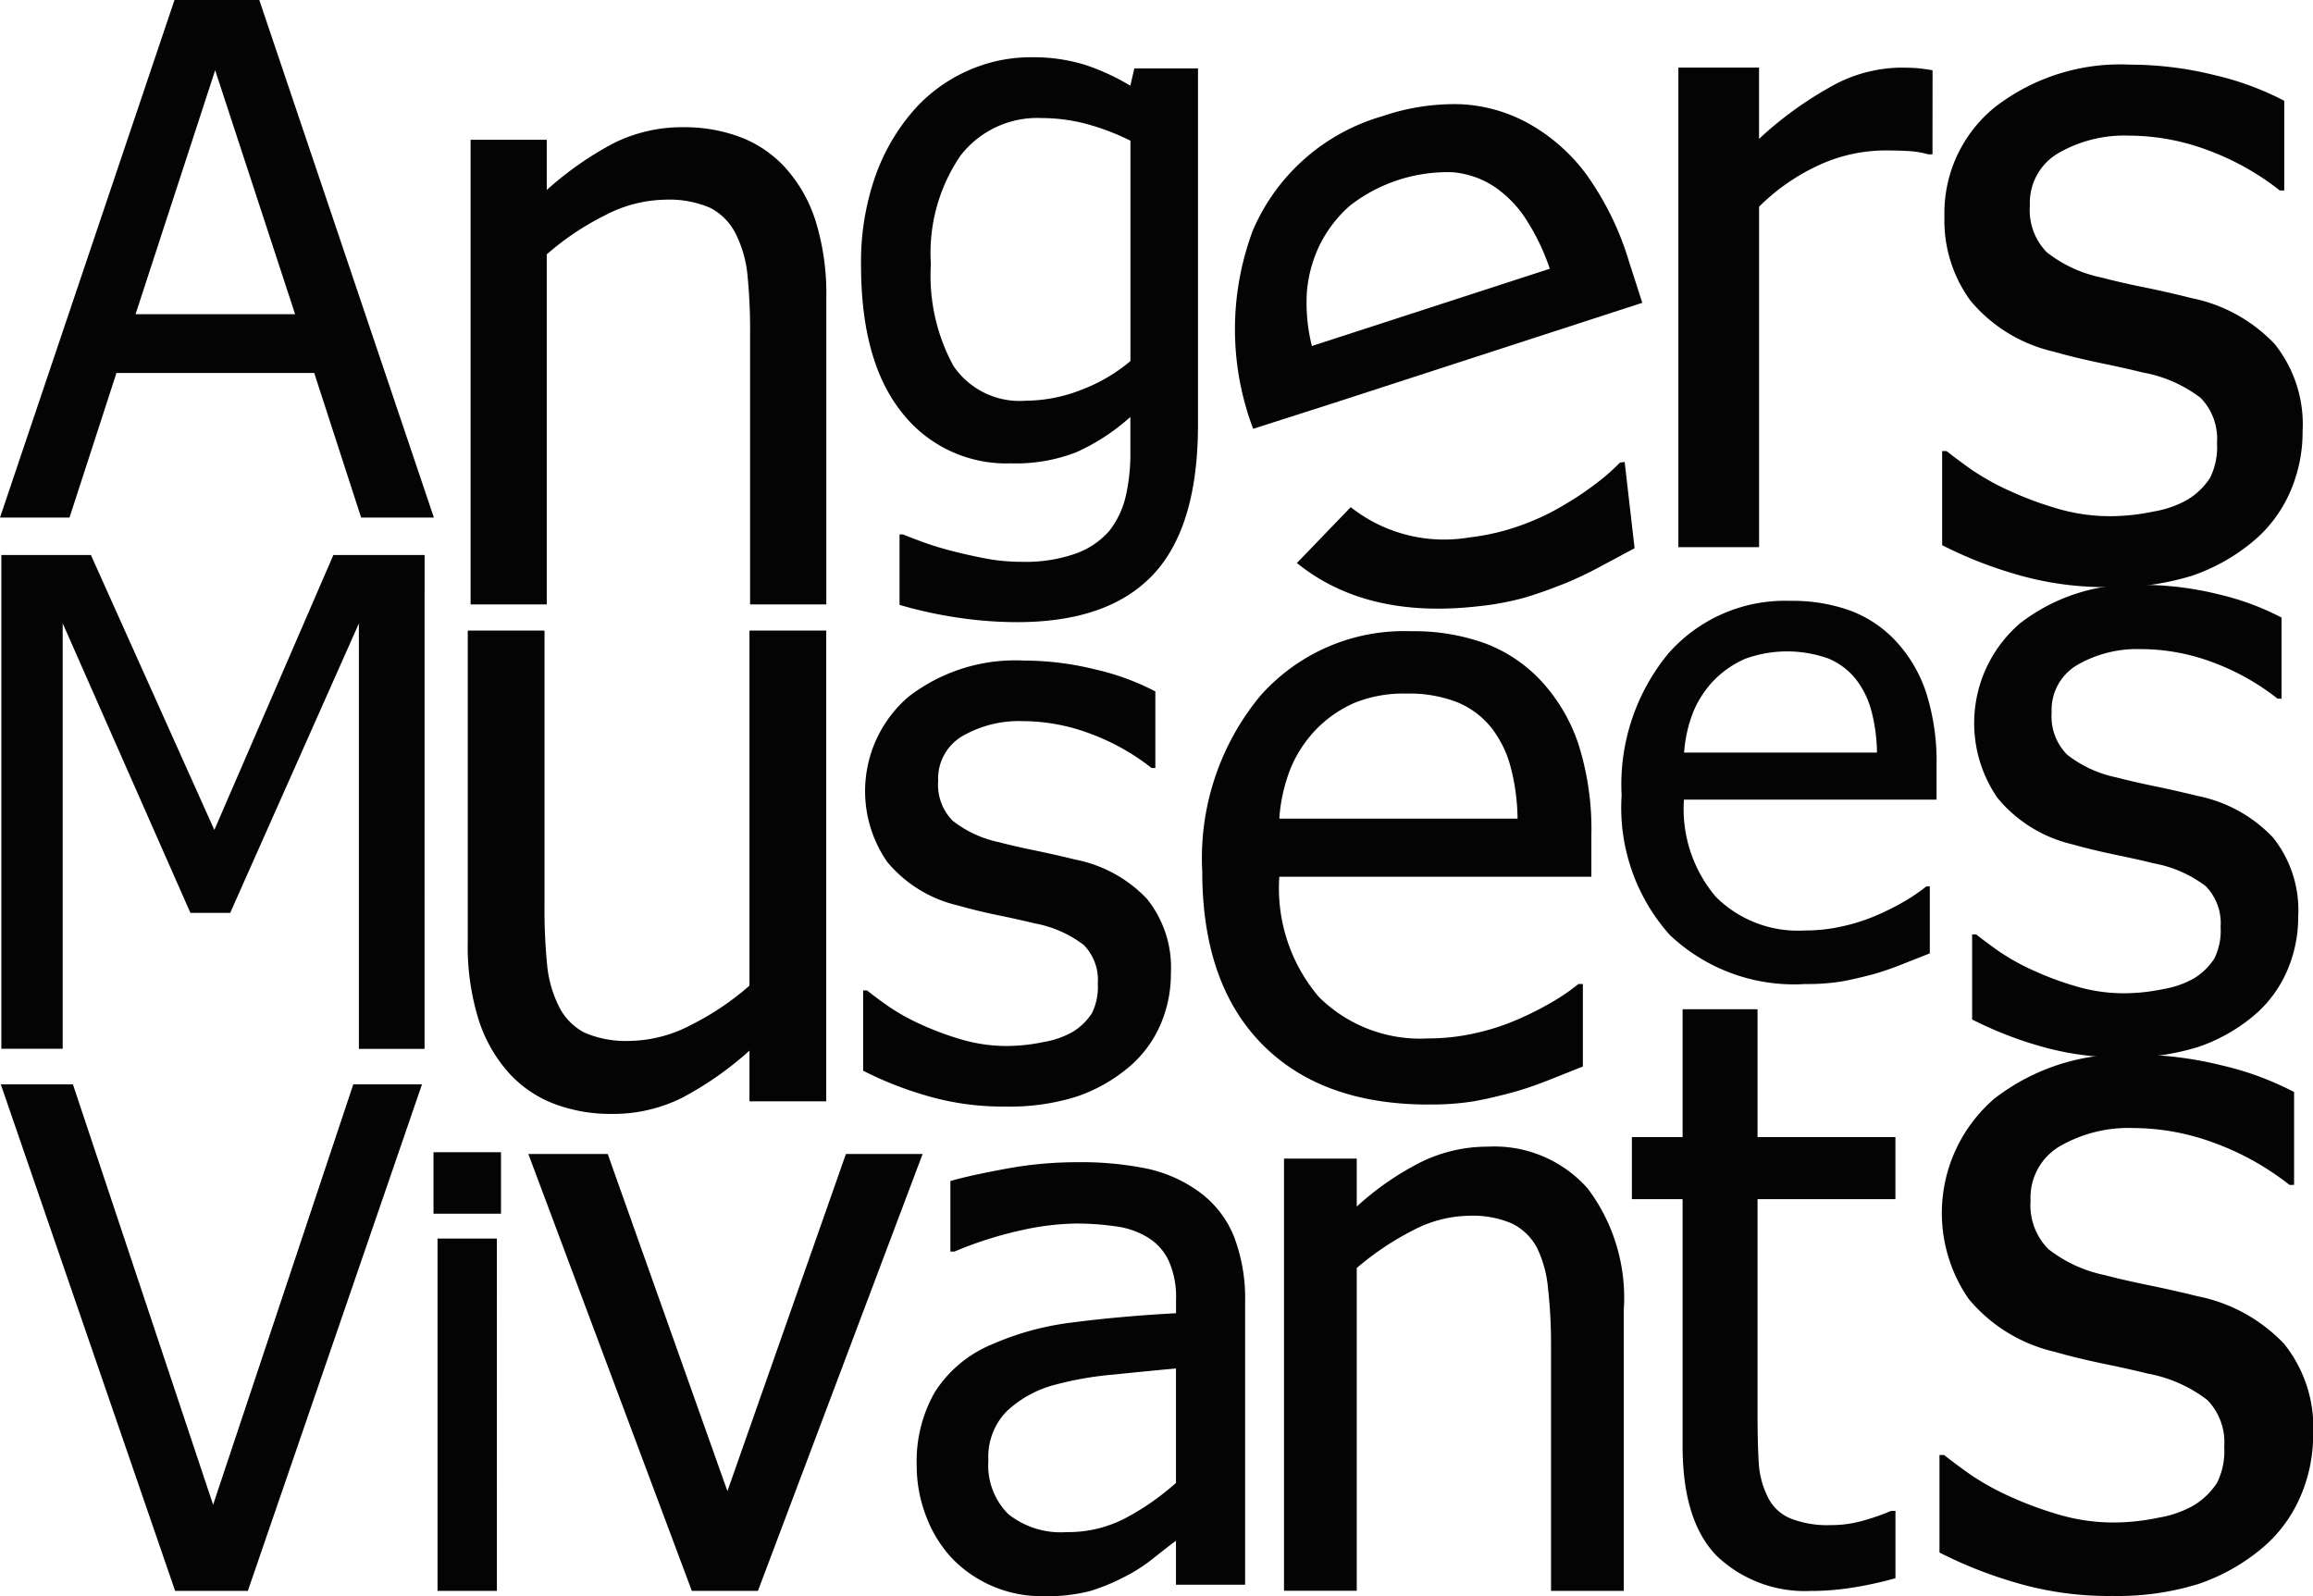 <svg id="Logo" xmlns="http://www.w3.org/2000/svg" xmlns:xlink="http://www.w3.org/1999/xlink" width="104.931" height="72.408" viewBox="0 0 104.931 72.408">
  <defs>
    <clipPath id="clip-path">
      <rect id="Rectangle_57" data-name="Rectangle 57" width="104.931" height="72.408" fill="none"/>
    </clipPath>
  </defs>
  <path id="Tracé_92" data-name="Tracé 92" d="M9.761,3.186l3.627,11.069H6.149ZM7.916,0,0,23.48H3.153l2.13-6.56h8.972l2.129,6.56h3.3L11.763,0Z" fill="#040405"/>
  <g id="Groupe_252" data-name="Groupe 252">
    <g id="Groupe_251" data-name="Groupe 251" clip-path="url(#clip-path)">
      <path id="Tracé_93" data-name="Tracé 93" d="M84.38,27.132q.31.13.914.351t1.371.416q.848.212,1.566.342a8.743,8.743,0,0,0,1.566.131A6.811,6.811,0,0,0,92.2,28a3.62,3.62,0,0,0,1.54-1.044,4.019,4.019,0,0,0,.734-1.55,8.59,8.59,0,0,0,.212-2.007V21.8a9.52,9.52,0,0,1-2.429,1.591,7.565,7.565,0,0,1-2.986.514,6.009,6.009,0,0,1-4.959-2.317q-1.843-2.316-1.844-6.657a11.749,11.749,0,0,1,.637-4.022A9.2,9.2,0,0,1,84.821,7.93a7.084,7.084,0,0,1,2.431-1.811,6.959,6.959,0,0,1,2.9-.636,8.009,8.009,0,0,1,2.454.335,10.253,10.253,0,0,1,2.079.954l.18-.783h2.889V22.14q0,4.633-2.024,6.8t-6.183,2.169a18.189,18.189,0,0,1-2.733-.212,19.277,19.277,0,0,1-2.6-.572v-3.2Zm10.309-7.864v-10a10.722,10.722,0,0,0-2.111-.791,8.139,8.139,0,0,0-1.933-.237,4.4,4.4,0,0,0-3.671,1.713,7.829,7.829,0,0,0-1.338,4.91,8.569,8.569,0,0,0,1.02,4.617,3.634,3.634,0,0,0,3.3,1.583,6.958,6.958,0,0,0,2.455-.474,7.7,7.7,0,0,0,2.275-1.321" transform="translate(-43.406 -2.885)" fill="#040405"/>
      <path id="Tracé_94" data-name="Tracé 94" d="M172.269,10.408h-.194a4.043,4.043,0,0,0-.866-.146c-.306-.02-.674-.03-1.1-.03a7.246,7.246,0,0,0-2.941.643,9.463,9.463,0,0,0-2.766,1.908V28.229H160.74V6.473H164.4V9.707a16.7,16.7,0,0,1,3.5-2.5,6.553,6.553,0,0,1,2.893-.731q.563,0,.846.03c.189.019.4.049.633.087Z" transform="translate(-84.6 -3.407)" fill="#040405"/>
      <path id="Tracé_95" data-name="Tracé 95" d="M19.328,75.557H16.349v-19.3L10.511,69.388H8.706L2.912,56.252v19.3H.129v-22.4H4.192l5.6,12.474,5.4-12.474h4.138Z" transform="translate(-0.068 -27.975)" fill="#040405"/>
      <path id="Tracé_96" data-name="Tracé 96" d="M61.06,81.748H57.577v-2.3a15.148,15.148,0,0,1-3.056,2.139,7.019,7.019,0,0,1-3.223.732,7.233,7.233,0,0,1-2.546-.445,5.336,5.336,0,0,1-2.084-1.408,6.625,6.625,0,0,1-1.38-2.427,11.249,11.249,0,0,1-.491-3.556V60.393h3.482V72.837a25.567,25.567,0,0,0,.12,2.732,5.326,5.326,0,0,0,.547,1.9A2.67,2.67,0,0,0,50.1,78.635a4.769,4.769,0,0,0,2.1.37,6.115,6.115,0,0,0,2.723-.722A12.415,12.415,0,0,0,57.577,76.5V60.393H61.06Z" transform="translate(-23.577 -31.786)" fill="#040405"/>
      <path id="Tracé_97" data-name="Tracé 97" d="M89.076,83.494a12.258,12.258,0,0,1-3.62-.519,16.128,16.128,0,0,1-2.79-1.107V78.224h.173c.277.218.6.461.977.725a9.556,9.556,0,0,0,1.494.829,13.493,13.493,0,0,0,1.823.675,7.272,7.272,0,0,0,2.065.293,8.215,8.215,0,0,0,1.658-.181,3.987,3.987,0,0,0,1.314-.458,2.734,2.734,0,0,0,.873-.846,2.686,2.686,0,0,0,.268-1.348,2.268,2.268,0,0,0-.631-1.745,5.208,5.208,0,0,0-2.237-.985q-.622-.156-1.624-.362t-1.849-.449a5.9,5.9,0,0,1-3.213-1.979,5.638,5.638,0,0,1,.967-7.49,7.918,7.918,0,0,1,5.236-1.641,13.536,13.536,0,0,1,3.231.4,11.292,11.292,0,0,1,2.731,1v3.472h-.172a10.211,10.211,0,0,0-2.774-1.554,8.771,8.771,0,0,0-3.085-.571,5.118,5.118,0,0,0-2.712.674A2.229,2.229,0,0,0,86.07,68.72a2.319,2.319,0,0,0,.656,1.806,5.067,5.067,0,0,0,2.108.976q.725.19,1.616.372t1.874.423a6.079,6.079,0,0,1,3.222,1.779,4.981,4.981,0,0,1,1.081,3.387,5.769,5.769,0,0,1-.492,2.358,5.21,5.21,0,0,1-1.444,1.909,7.386,7.386,0,0,1-2.341,1.313,10.178,10.178,0,0,1-3.275.45" transform="translate(-43.509 -33.295)" fill="#040405"/>
      <path id="Tracé_98" data-name="Tracé 98" d="M125.427,81.925q-4.883,0-7.581-2.754t-2.7-7.819a11.547,11.547,0,0,1,2.614-7.946,8.7,8.7,0,0,1,6.841-2.954A9.548,9.548,0,0,1,127.97,61a6.689,6.689,0,0,1,2.561,1.719,7.9,7.9,0,0,1,1.683,2.863,12.788,12.788,0,0,1,.585,4.142V71.59H118.643a7.6,7.6,0,0,0,1.791,5.45,6.513,6.513,0,0,0,4.957,1.885,9.7,9.7,0,0,0,2.22-.256,10.365,10.365,0,0,0,1.967-.659,14.028,14.028,0,0,0,1.573-.814,9.223,9.223,0,0,0,1.062-.74h.2V80.2l-1.5.595a16.345,16.345,0,0,1-1.61.557q-1.006.274-1.818.422a12.009,12.009,0,0,1-2.059.147m4.024-12.968a9.541,9.541,0,0,0-.33-2.4,4.942,4.942,0,0,0-.841-1.7,3.849,3.849,0,0,0-1.545-1.171,5.967,5.967,0,0,0-2.332-.4,5.9,5.9,0,0,0-2.33.412,5.511,5.511,0,0,0-1.748,1.2,5.707,5.707,0,0,0-1.171,1.784,7.6,7.6,0,0,0-.512,2.277Z" transform="translate(-60.605 -31.817)" fill="#040405"/>
      <path id="Tracé_99" data-name="Tracé 99" d="M163.627,74.929A8.2,8.2,0,0,1,157.49,72.7a8.665,8.665,0,0,1-2.183-6.329,9.351,9.351,0,0,1,2.116-6.433,7.044,7.044,0,0,1,5.537-2.392,7.724,7.724,0,0,1,2.724.444,5.42,5.42,0,0,1,2.073,1.392A6.384,6.384,0,0,1,169.12,61.7a10.348,10.348,0,0,1,.474,3.354v1.51H158.134a6.158,6.158,0,0,0,1.451,4.412A5.274,5.274,0,0,0,163.6,72.5a7.774,7.774,0,0,0,1.8-.207,8.38,8.38,0,0,0,1.593-.533,11.692,11.692,0,0,0,1.274-.659,7.914,7.914,0,0,0,.859-.6h.162v3.036q-.488.193-1.215.48a13.338,13.338,0,0,1-1.3.452q-.816.221-1.474.341a9.71,9.71,0,0,1-1.665.118m3.257-10.5a7.7,7.7,0,0,0-.266-1.939,3.989,3.989,0,0,0-.682-1.377,3.131,3.131,0,0,0-1.25-.948,5.583,5.583,0,0,0-3.776.008,4.517,4.517,0,0,0-1.415.97,4.623,4.623,0,0,0-.945,1.443,6.179,6.179,0,0,0-.415,1.843Z" transform="translate(-81.741 -30.288)" fill="#040405"/>
      <path id="Tracé_100" data-name="Tracé 100" d="M19.185,103.85l-7.9,22.977h-3.3L.077,103.85H3.349l6.36,19.072,6.359-19.072Z" transform="translate(-0.041 -54.658)" fill="#040405"/>
      <path id="Tracé_101" data-name="Tracé 101" d="M44.579,113.137H41.517v-2.79h3.062Zm-.186,17.11H41.7V114.264h2.691Z" transform="translate(-21.851 -58.078)" fill="#040405"/>
      <path id="Tracé_102" data-name="Tracé 102" d="M68.486,110.517l-7.47,19.819h-3L50.6,110.517h3.6l5.431,15.295,5.376-15.295Z" transform="translate(-26.631 -58.167)" fill="#040405"/>
      <path id="Tracé_103" data-name="Tracé 103" d="M99.559,128.473q-.384.286-1.03.8a7.255,7.255,0,0,1-1.25.811,9.281,9.281,0,0,1-1.614.672,7.94,7.94,0,0,1-2.187.234,5.657,5.657,0,0,1-4.022-1.659,5.714,5.714,0,0,1-1.206-1.9,6.367,6.367,0,0,1-.453-2.389,6.3,6.3,0,0,1,.822-3.309,5.6,5.6,0,0,1,2.6-2.17,12.88,12.88,0,0,1,3.72-1q2.142-.276,4.623-.41v-.6a4.048,4.048,0,0,0-.334-1.784,2.483,2.483,0,0,0-.94-1.048,3.691,3.691,0,0,0-1.476-.511,12.547,12.547,0,0,0-1.789-.126,12.156,12.156,0,0,0-2.564.325,17.214,17.214,0,0,0-2.949.947h-.185v-3.2q.871-.252,2.5-.553a17.627,17.627,0,0,1,3.218-.3,14.912,14.912,0,0,1,3.248.3,6.273,6.273,0,0,1,2.379,1.088,4.667,4.667,0,0,1,1.525,1.994,7.87,7.87,0,0,1,.5,2.984v12.8H99.559Zm0-2.613v-5.2q-1.122.1-2.841.277a15.368,15.368,0,0,0-2.77.494,5.085,5.085,0,0,0-2.078,1.18,2.952,2.952,0,0,0-.821,2.222,3.116,3.116,0,0,0,.9,2.43,3.813,3.813,0,0,0,2.647.82,5.61,5.61,0,0,0,2.695-.646,11.584,11.584,0,0,0,2.263-1.582" transform="translate(-46.21 -58.579)" fill="#040405"/>
      <path id="Tracé_104" data-name="Tracé 104" d="M138.386,129.967h-3.3V118.8a22.374,22.374,0,0,0-.133-2.52,5.358,5.358,0,0,0-.5-1.87,2.589,2.589,0,0,0-1.124-1.1,4.471,4.471,0,0,0-1.967-.359,5.615,5.615,0,0,0-2.536.659,12.944,12.944,0,0,0-2.554,1.711v14.642h-3.3V110.358h3.3v2.176a12.938,12.938,0,0,1,2.914-2.018,6.85,6.85,0,0,1,3.037-.7,5.65,5.65,0,0,1,4.528,1.9,8.249,8.249,0,0,1,1.634,5.521Z" transform="translate(-64.722 -57.798)" fill="#040405"/>
      <path id="Tracé_105" data-name="Tracé 105" d="M164.486,123.038a5.8,5.8,0,0,1-4.337-1.58q-1.556-1.583-1.555-5V105.269h-2.3v-2.817h2.3v-5.8h3.4v5.8h6.255v2.817h-6.255v9.6q0,1.536.056,2.369a4,4,0,0,0,.414,1.553,1.982,1.982,0,0,0,.993.949,4.543,4.543,0,0,0,1.863.315,5.315,5.315,0,0,0,1.61-.244,9.876,9.876,0,0,0,1.121-.4h.2v3.054a17,17,0,0,1-1.944.425,11.942,11.942,0,0,1-1.817.153" transform="translate(-82.262 -50.869)" fill="#040405"/>
      <path id="Tracé_106" data-name="Tracé 106" d="M45.071,12.753h3.455v2.278a15.029,15.029,0,0,1,3.032-2.122,6.978,6.978,0,0,1,3.2-.726,7.181,7.181,0,0,1,2.527.441,5.3,5.3,0,0,1,2.067,1.4,6.569,6.569,0,0,1,1.369,2.407,11.177,11.177,0,0,1,.487,3.528V33.83H57.75V21.591a25.34,25.34,0,0,0-.119-2.71A5.283,5.283,0,0,0,57.089,17,2.653,2.653,0,0,0,55.94,15.84a4.723,4.723,0,0,0-2.086-.368,6.065,6.065,0,0,0-2.7.716,12.331,12.331,0,0,0-2.628,1.764V33.83H45.071Z" transform="translate(-23.722 -6.412)" fill="#040405"/>
      <path id="Tracé_107" data-name="Tracé 107" d="M193.526,125.561a14.91,14.91,0,0,1-4.393-.628,19.655,19.655,0,0,1-3.385-1.344v-4.424h.209c.336.267.73.559,1.185.881a11.652,11.652,0,0,0,1.815,1.007,16.371,16.371,0,0,0,2.212.818,8.782,8.782,0,0,0,2.506.356,10.027,10.027,0,0,0,2.013-.219,4.851,4.851,0,0,0,1.594-.557,3.313,3.313,0,0,0,1.059-1.027,3.252,3.252,0,0,0,.325-1.636,2.752,2.752,0,0,0-.766-2.118,6.312,6.312,0,0,0-2.715-1.2q-.754-.19-1.971-.441c-.81-.168-1.56-.35-2.243-.546a7.164,7.164,0,0,1-3.9-2.4,6.845,6.845,0,0,1,1.176-9.092A9.609,9.609,0,0,1,194.6,101a16.427,16.427,0,0,1,3.922.482,13.806,13.806,0,0,1,3.313,1.216v4.213h-.209a12.34,12.34,0,0,0-3.367-1.887,10.661,10.661,0,0,0-3.743-.692,6.229,6.229,0,0,0-3.293.817,2.7,2.7,0,0,0-1.342,2.475,2.821,2.821,0,0,0,.8,2.194,6.149,6.149,0,0,0,2.559,1.185q.881.231,1.961.451t2.275.513a7.38,7.38,0,0,1,3.911,2.161,6.049,6.049,0,0,1,1.312,4.111,6.987,6.987,0,0,1-.6,2.863,6.287,6.287,0,0,1-1.749,2.317,8.968,8.968,0,0,1-2.843,1.593,12.393,12.393,0,0,1-3.976.546" transform="translate(-97.762 -53.159)" fill="#040405"/>
      <path id="Tracé_108" data-name="Tracé 108" d="M195.664,77.46a13,13,0,0,1-3.834-.549,17.109,17.109,0,0,1-2.955-1.171V71.879h.183q.438.348,1.034.769a10.132,10.132,0,0,0,1.582.878,14.025,14.025,0,0,0,1.932.714,7.663,7.663,0,0,0,2.186.311,8.808,8.808,0,0,0,1.757-.191,4.26,4.26,0,0,0,1.391-.486,2.9,2.9,0,0,0,.924-.9,2.842,2.842,0,0,0,.283-1.427,2.41,2.41,0,0,0-.667-1.849,5.518,5.518,0,0,0-2.37-1.042q-.659-.166-1.72-.386t-1.959-.474a6.252,6.252,0,0,1-3.4-2.1,5.968,5.968,0,0,1,1.025-7.934,8.384,8.384,0,0,1,5.545-1.738,14.369,14.369,0,0,1,3.422.421,12.007,12.007,0,0,1,2.89,1.062v3.678h-.182a10.787,10.787,0,0,0-2.937-1.647,9.31,9.31,0,0,0-3.266-.6,5.425,5.425,0,0,0-2.873.713,2.363,2.363,0,0,0-1.172,2.16,2.458,2.458,0,0,0,.7,1.913,5.382,5.382,0,0,0,2.232,1.033q.77.2,1.711.394t1.986.449a6.449,6.449,0,0,1,3.412,1.884,5.28,5.28,0,0,1,1.144,3.587,6.1,6.1,0,0,1-.521,2.5,5.512,5.512,0,0,1-1.527,2.023,7.84,7.84,0,0,1-2.482,1.39,10.775,10.775,0,0,1-3.467.476" transform="translate(-99.408 -29.491)" fill="#040405"/>
      <path id="Tracé_109" data-name="Tracé 109" d="M193.506,29.892a14.357,14.357,0,0,1-4.24-.606A18.9,18.9,0,0,1,186,27.99V23.72h.2q.486.384,1.143.85a11.278,11.278,0,0,0,1.752.971,15.84,15.84,0,0,0,2.135.79,8.458,8.458,0,0,0,2.421.344,9.655,9.655,0,0,0,1.941-.212,4.691,4.691,0,0,0,1.539-.537,3.214,3.214,0,0,0,1.024-.992,3.148,3.148,0,0,0,.314-1.579,2.658,2.658,0,0,0-.74-2.044,6.079,6.079,0,0,0-2.62-1.153q-.728-.183-1.9-.426t-2.165-.526a6.912,6.912,0,0,1-3.766-2.317,6.159,6.159,0,0,1-1.174-3.8A6.182,6.182,0,0,1,188.4,8.114a9.277,9.277,0,0,1,6.135-1.923,15.9,15.9,0,0,1,3.785.465,13.3,13.3,0,0,1,3.2,1.174V11.9h-.2a11.951,11.951,0,0,0-3.248-1.822,10.3,10.3,0,0,0-3.614-.668,6,6,0,0,0-3.178.79,2.611,2.611,0,0,0-1.3,2.388,2.722,2.722,0,0,0,.769,2.115,5.936,5.936,0,0,0,2.47,1.143q.851.224,1.893.435t2.2.5a7.127,7.127,0,0,1,3.775,2.085,5.843,5.843,0,0,1,1.265,3.968,6.762,6.762,0,0,1-.576,2.763,6.074,6.074,0,0,1-1.689,2.237,8.662,8.662,0,0,1-2.743,1.539,11.948,11.948,0,0,1-3.837.525" transform="translate(-97.893 -3.258)" fill="#040405"/>
      <path id="Tracé_110" data-name="Tracé 110" d="M119.1,24.7a12.781,12.781,0,0,1-.008-9.014,9.136,9.136,0,0,1,5.873-5.168,10.047,10.047,0,0,1,3.539-.543,7.032,7.032,0,0,1,3.114.886,8.286,8.286,0,0,1,2.609,2.313,13.41,13.41,0,0,1,1.927,3.947l.6,1.863-14.134,4.59m9.938-6.135a10.025,10.025,0,0,0-1.106-2.286,5.189,5.189,0,0,0-1.392-1.425,4.037,4.037,0,0,0-1.923-.668,7.22,7.22,0,0,0-4.652,1.521,5.8,5.8,0,0,0-1.357,1.763,6.005,6.005,0,0,0-.591,2.161,8.006,8.006,0,0,0,.228,2.439Z" transform="translate(-62.25 -5.247)" fill="#040405"/>
      <path id="Tracé_111" data-name="Tracé 111" d="M126.647,46.294a6.836,6.836,0,0,0,5.4,1.37,10.17,10.17,0,0,0,2.285-.533,10.85,10.85,0,0,0,1.971-.924,14.367,14.367,0,0,0,1.543-1.037,9.728,9.728,0,0,0,1.018-.9l.21-.024.45,3.911q-.6.32-1.493.8a17.572,17.572,0,0,1-1.612.775q-1.017.406-1.847.657a12.575,12.575,0,0,1-2.13.4q-5.093.585-8.237-1.961" transform="translate(-65.37 -23.287)" fill="#040405"/>
    </g>
  </g>
</svg>
